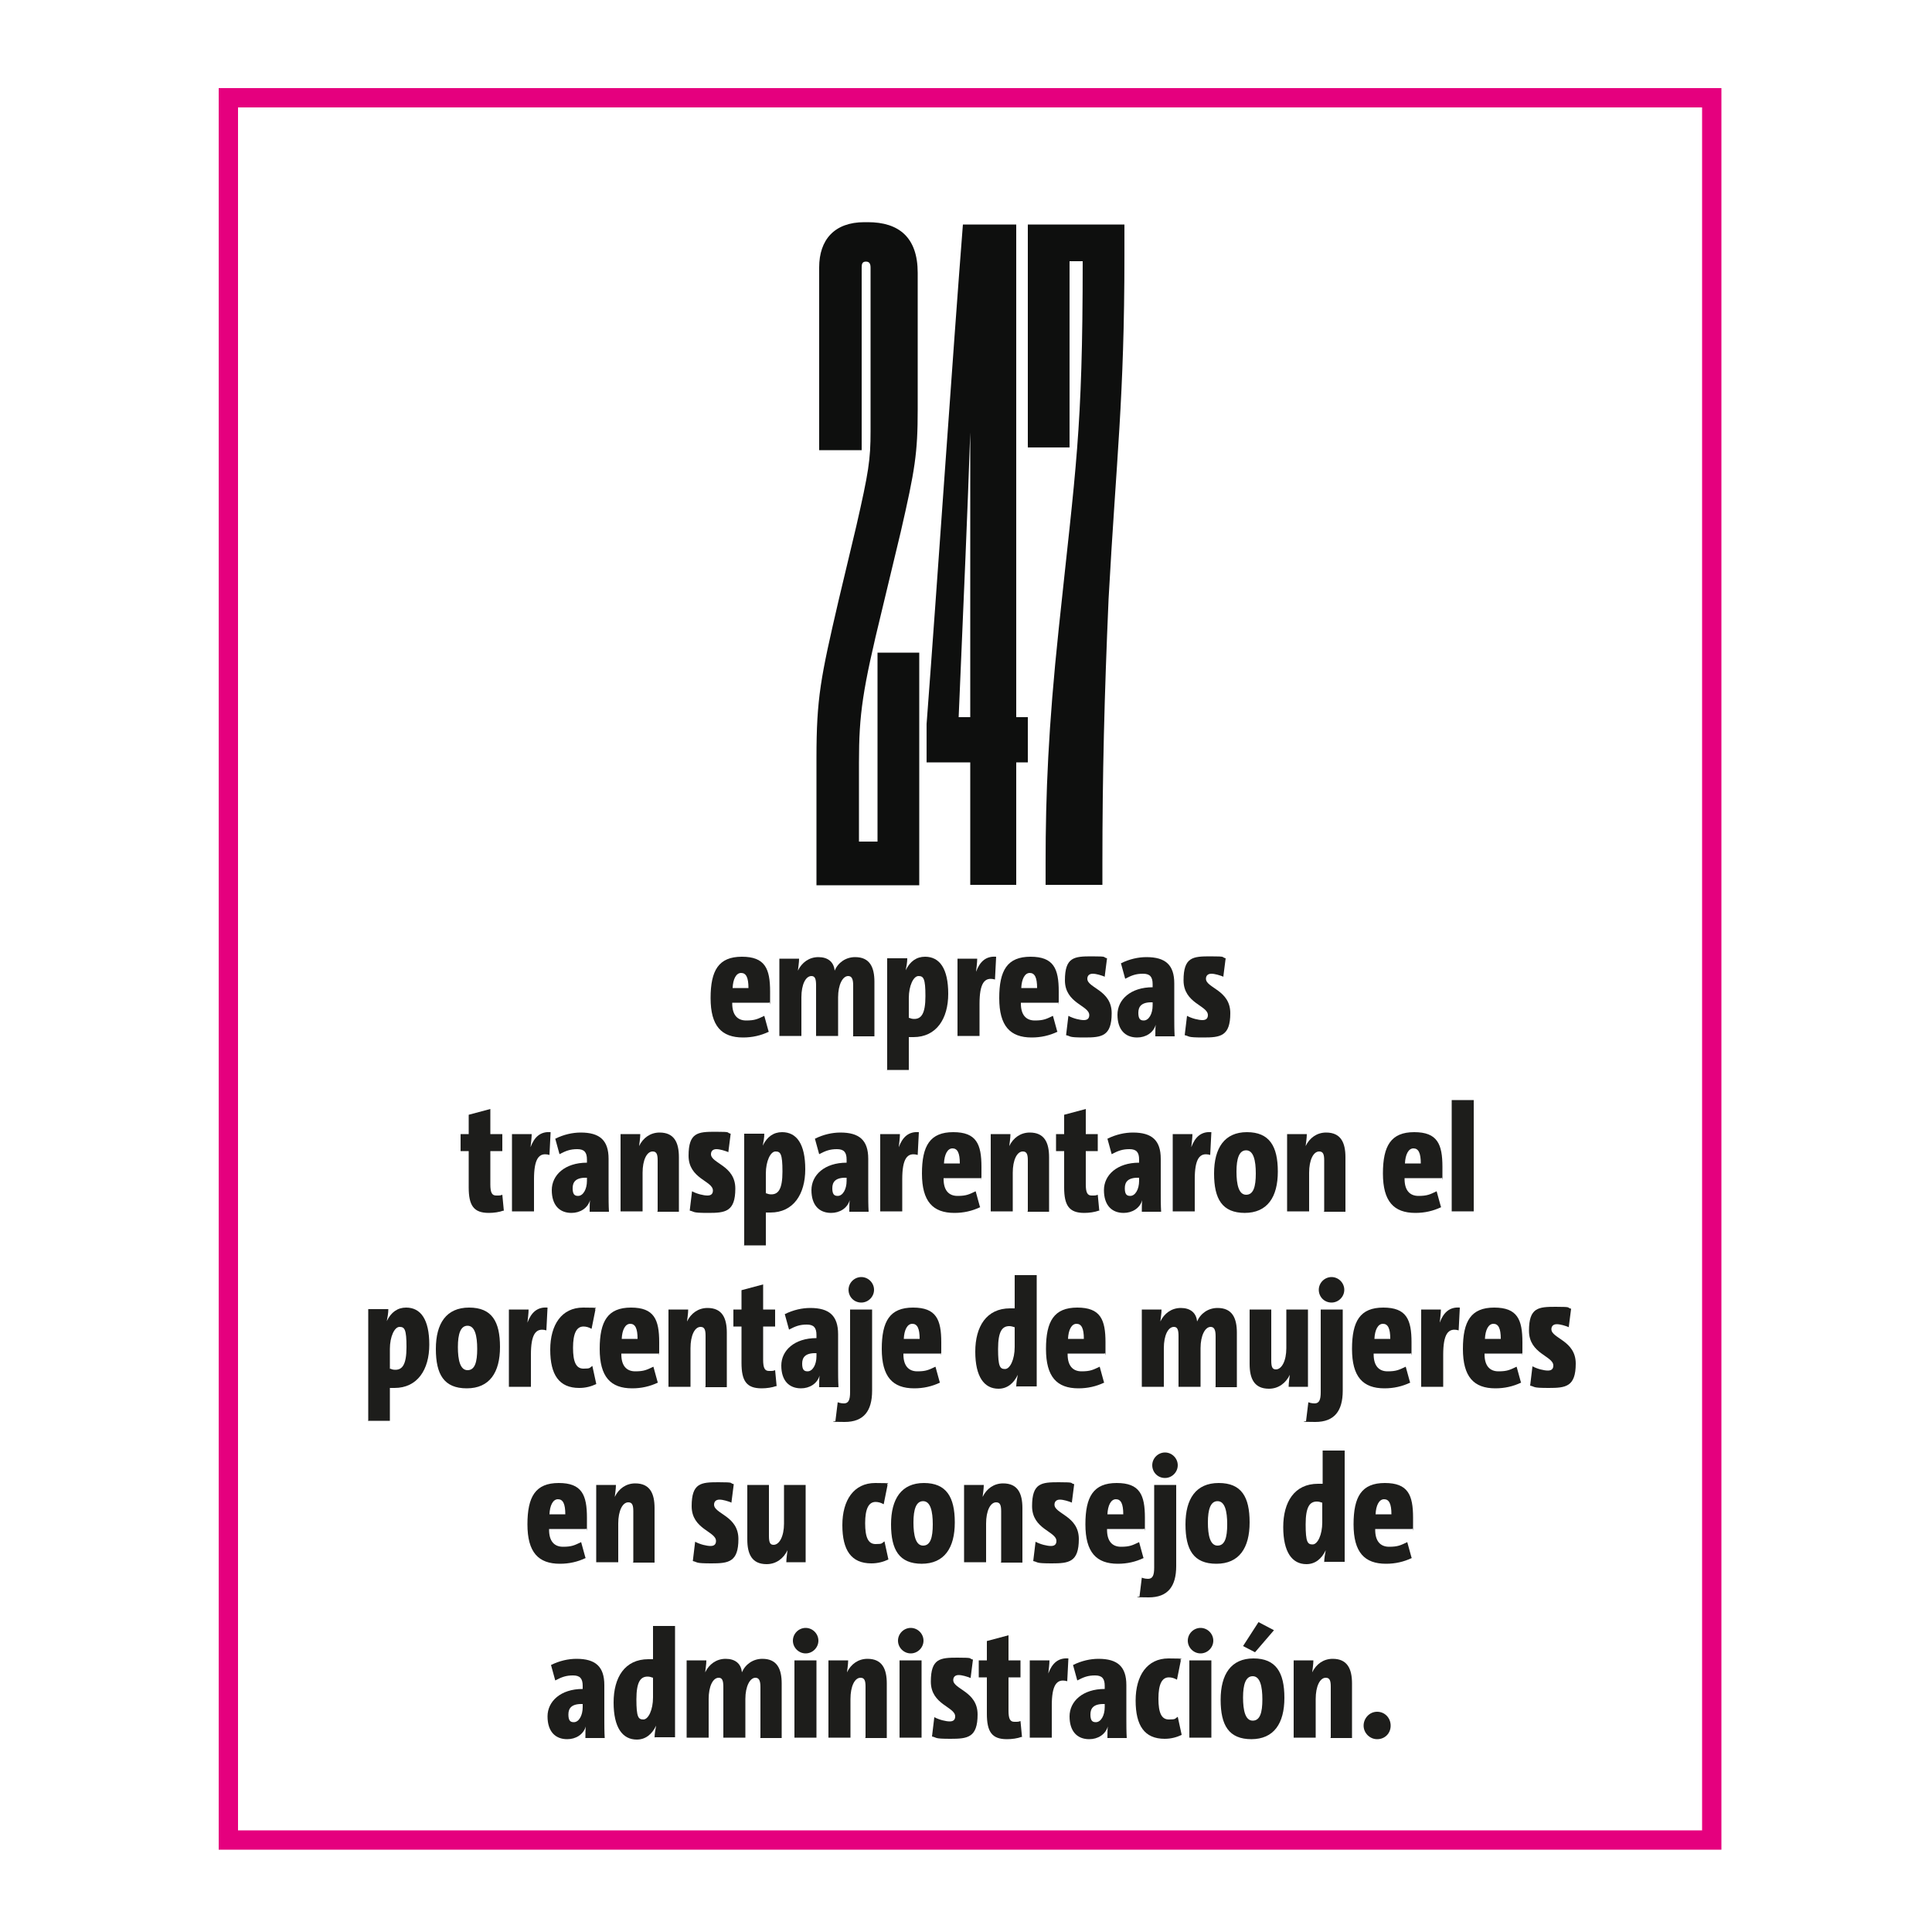 <?xml version="1.0" encoding="UTF-8"?>
<svg id="Capa_1" xmlns="http://www.w3.org/2000/svg" version="1.1" viewBox="0 0 500 500">
  <!-- Generator: Adobe Illustrator 29.5.1, SVG Export Plug-In . SVG Version: 2.1.0 Build 141)  -->
  <defs>
    <style>
      .st0 {
        fill: #1d1d1b;
      }

      .st1 {
        fill: none;
        stroke: #e5007e;
        stroke-width: 5px;
      }

      .st2 {
        fill: #0e0f0e;
      }
    </style>
  </defs>
  <rect class="st1" x="59.1" y="25.3" width="383.9" height="450.9"/>
  <g>
    <path class="st0" d="M199,267c-2.1,1-4.3,1.5-6.7,1.5-5.6,0-8.4-3-8.4-10.2s2.1-10.7,8.1-10.7,7.3,3.1,7.3,9,0,2-.2,2.9h-9.6v.2c0,2.9,1.3,4.4,3.6,4.4s3-.4,4.7-1.2l1.1,4ZM189.6,255.7h4.1c0-2.7-.6-3.9-1.9-3.9s-2.1,1.6-2.2,3.9Z"/>
    <path class="st0" d="M220.8,268.1v-13.1c0-1.7-.4-2.4-1.3-2.4-1.4,0-2.6,2.2-2.6,5.5v10h-5.7v-13.1c0-1.7-.3-2.4-1.2-2.4-1.5,0-2.6,2.2-2.6,5.5v10h-5.7v-20h5.1c0,1-.2,2.1-.3,3.1h0c1-2.1,2.9-3.5,5.3-3.5s4,1.2,4.2,3.5h0c.9-2.1,2.9-3.5,5.3-3.5,3.8,0,5,2.6,5,6.4v14.1h-5.6Z"/>
    <path class="st0" d="M229.6,276.8v-28.8h5.2c0,1-.2,2.1-.4,3.1h0c1.1-2.3,2.8-3.5,5-3.5,3.8,0,6,3.1,6,9.6s-3.1,11.2-9,11.2-.8,0-1.2-.2v8.7h-5.7ZM235.3,263.4c.4.2.8.3,1.3.3,1.8,0,2.9-1.3,2.9-5.9s-.5-5.2-1.8-5.2-2.5,2.5-2.5,5.7v5.2Z"/>
    <path class="st0" d="M257.5,253.5c-2.8-.8-4,1.1-4,6.3v8.3h-5.7v-20h5.1c0,.9-.2,2.5-.3,3.4h0c1-2.7,2.6-4.1,5.2-3.9l-.3,5.9Z"/>
    <path class="st0" d="M273.7,267c-2.1,1-4.3,1.5-6.7,1.5-5.6,0-8.4-3-8.4-10.2s2.1-10.7,8.1-10.7,7.3,3.1,7.3,9,0,2-.2,2.9h-9.6v.2c0,2.9,1.3,4.4,3.6,4.4s3-.4,4.7-1.2l1.1,4ZM264.3,255.7h4.1c0-2.7-.6-3.9-1.9-3.9s-2.1,1.6-2.2,3.9Z"/>
    <path class="st0" d="M286,252.8c-1-.4-2.3-.8-3.2-.8s-1.4.5-1.4,1.3c0,2.4,6.3,2.9,6.3,8.9s-2.6,6.3-7,6.3-3.4-.3-4.8-.6l.6-5c1.3.7,3,1.1,4,1.1s1.4-.5,1.4-1.3c0-2.5-6.3-3-6.3-9s2.4-6.2,6.9-6.2,2.7.2,4,.5l-.6,4.7Z"/>
    <path class="st0" d="M299,268.1c0-1,0-2.1.1-2.9h0c-.6,2.1-2.6,3.3-4.8,3.3-3.1,0-5.1-2-5.1-5.9s3.4-7.1,9.1-7.1v-.8c0-1.9-.7-2.7-2.5-2.7s-2.9.4-4.6,1.3l-1.1-4c2.2-1.1,4.5-1.6,6.6-1.6,4.9,0,7.2,2,7.2,6.8v8.8c0,1.5,0,3.3.1,4.9h-5ZM298.3,259.4c-2.9-.1-3.7,1.1-3.7,2.7s.5,2,1.4,2c1.3,0,2.3-1.7,2.3-3.9v-.8Z"/>
    <path class="st0" d="M316.7,252.8c-1-.4-2.3-.8-3.2-.8s-1.4.5-1.4,1.3c0,2.4,6.3,2.9,6.3,8.9s-2.6,6.3-7,6.3-3.4-.3-4.8-.6l.6-5c1.3.7,3,1.1,4,1.1s1.4-.5,1.4-1.3c0-2.5-6.3-3-6.3-9s2.4-6.2,6.9-6.2,2.7.2,4,.5l-.6,4.7Z"/>
  </g>
  <g>
    <path class="st0" d="M130.3,313.3c-1.1.4-2.5.6-3.8.6-3.9,0-5.2-1.9-5.2-6.6v-9.4h-2.1v-4.4h2.1v-5l5.6-1.5v6.5h3.1v4.4h-3.1v8.6c0,2.1.4,2.9,1.5,2.9s1,0,1.6-.2l.4,4.2Z"/>
    <path class="st0" d="M142.2,298.9c-2.8-.8-4,1.1-4,6.3v8.3h-5.7v-20h5.1c0,.9-.2,2.5-.3,3.4h0c1-2.7,2.6-4.1,5.2-3.9l-.3,5.9Z"/>
    <path class="st0" d="M152.6,313.5c0-1,0-2.1.1-2.9h0c-.6,2.1-2.6,3.3-4.8,3.3-3.1,0-5.1-2-5.1-5.9s3.4-7.1,9.1-7.1v-.8c0-1.9-.7-2.7-2.5-2.7s-2.9.4-4.6,1.3l-1.1-4c2.2-1.1,4.5-1.6,6.6-1.6,4.9,0,7.2,2,7.2,6.8v8.8c0,1.5,0,3.3.1,4.9h-5ZM151.9,304.8c-2.9-.1-3.7,1.1-3.7,2.7s.5,2,1.4,2c1.3,0,2.3-1.7,2.3-3.9v-.8Z"/>
    <path class="st0" d="M170.2,313.5v-13.2c0-1.6-.3-2.3-1.3-2.3-1.5,0-2.6,2.2-2.6,5.5v10h-5.7v-20h5.1c0,1-.2,2.2-.3,3.1h0c1-2.1,2.9-3.5,5.3-3.5,3.8,0,5,2.6,5,6.4v14.1h-5.7Z"/>
    <path class="st0" d="M188.6,298.2c-1-.4-2.3-.8-3.2-.8s-1.4.5-1.4,1.3c0,2.4,6.3,2.9,6.3,8.9s-2.6,6.3-7,6.3-3.4-.3-4.8-.6l.6-5c1.3.7,3,1.1,4,1.1s1.4-.5,1.4-1.3c0-2.5-6.3-3-6.3-9s2.4-6.2,6.9-6.2,2.7.2,4,.5l-.6,4.7Z"/>
    <path class="st0" d="M192.6,322.2v-28.8h5.2c0,1-.2,2.1-.4,3.1h0c1.1-2.3,2.8-3.5,5-3.5,3.8,0,6,3.1,6,9.6s-3.1,11.2-9,11.2-.8,0-1.2-.2v8.7h-5.7ZM198.3,308.8c.4.2.8.3,1.3.3,1.8,0,2.9-1.3,2.9-5.9s-.5-5.2-1.8-5.2-2.5,2.5-2.5,5.7v5.2Z"/>
    <path class="st0" d="M219.8,313.5c0-1,0-2.1.1-2.9h0c-.6,2.1-2.6,3.3-4.8,3.3-3.1,0-5.1-2-5.1-5.9s3.4-7.1,9.1-7.1v-.8c0-1.9-.7-2.7-2.5-2.7s-2.9.4-4.6,1.3l-1.1-4c2.2-1.1,4.5-1.6,6.6-1.6,4.9,0,7.2,2,7.2,6.8v8.8c0,1.5,0,3.3.1,4.9h-5ZM219.1,304.8c-2.9-.1-3.7,1.1-3.7,2.7s.5,2,1.4,2c1.3,0,2.3-1.7,2.3-3.9v-.8Z"/>
    <path class="st0" d="M237.5,298.9c-2.8-.8-4,1.1-4,6.3v8.3h-5.7v-20h5.1c0,.9-.2,2.5-.3,3.4h0c1-2.7,2.6-4.1,5.2-3.9l-.3,5.9Z"/>
    <path class="st0" d="M253.7,312.4c-2.1,1-4.3,1.5-6.7,1.5-5.6,0-8.4-3-8.4-10.2s2.1-10.7,8.1-10.7,7.3,3.1,7.3,9,0,2-.2,2.9h-9.6v.2c0,2.9,1.3,4.4,3.6,4.4s3-.4,4.7-1.2l1.1,4ZM244.3,301.1h4.1c0-2.7-.6-3.9-1.9-3.9s-2.1,1.6-2.2,3.9Z"/>
    <path class="st0" d="M266,313.5v-13.2c0-1.6-.3-2.3-1.3-2.3-1.5,0-2.6,2.2-2.6,5.5v10h-5.7v-20h5.1c0,1-.2,2.2-.3,3.1h0c1-2.1,2.9-3.5,5.3-3.5,3.8,0,5,2.6,5,6.4v14.1h-5.7Z"/>
    <path class="st0" d="M284.4,313.3c-1.1.4-2.5.6-3.8.6-3.9,0-5.2-1.9-5.2-6.6v-9.4h-2.1v-4.4h2.1v-5l5.6-1.5v6.5h3.1v4.4h-3.1v8.6c0,2.1.4,2.9,1.5,2.9s1,0,1.6-.2l.4,4.2Z"/>
    <path class="st0" d="M295.5,313.5c0-1,0-2.1.1-2.9h0c-.6,2.1-2.6,3.3-4.8,3.3-3.1,0-5.1-2-5.1-5.9s3.4-7.1,9.1-7.1v-.8c0-1.9-.7-2.7-2.5-2.7s-2.9.4-4.6,1.3l-1.1-4c2.2-1.1,4.5-1.6,6.6-1.6,4.9,0,7.2,2,7.2,6.8v8.8c0,1.5,0,3.3.1,4.9h-5ZM294.8,304.8c-2.9-.1-3.7,1.1-3.7,2.7s.5,2,1.4,2c1.3,0,2.3-1.7,2.3-3.9v-.8Z"/>
    <path class="st0" d="M313.2,298.9c-2.8-.8-4,1.1-4,6.3v8.3h-5.7v-20h5.1c0,.9-.2,2.5-.3,3.4h0c1-2.7,2.6-4.1,5.2-3.9l-.3,5.9Z"/>
    <path class="st0" d="M322.2,313.9c-5.9,0-8-3.6-8-10.2s2.7-10.7,8.5-10.7,8,3.6,8,10.2-2.7,10.7-8.6,10.7ZM322.5,297.7c-1.8,0-2.5,2.1-2.5,5.5s.6,6,2.5,6,2.5-2.1,2.5-5.5-.6-6-2.5-6Z"/>
    <path class="st0" d="M342.7,313.5v-13.2c0-1.6-.3-2.3-1.3-2.3-1.5,0-2.6,2.2-2.6,5.5v10h-5.7v-20h5.1c0,1-.2,2.2-.3,3.1h0c1-2.1,2.9-3.5,5.3-3.5,3.8,0,5,2.6,5,6.4v14.1h-5.7Z"/>
    <path class="st0" d="M373,312.4c-2.1,1-4.3,1.5-6.7,1.5-5.6,0-8.4-3-8.4-10.2s2.1-10.7,8.1-10.7,7.3,3.1,7.3,9,0,2-.2,2.9h-9.6v.2c0,2.9,1.3,4.4,3.6,4.4s3-.4,4.7-1.2l1.1,4ZM363.6,301.1h4.1c0-2.7-.6-3.9-1.9-3.9s-2.1,1.6-2.2,3.9Z"/>
    <path class="st0" d="M375.7,313.5v-28.8h5.7v28.8h-5.7Z"/>
  </g>
  <g>
    <path class="st0" d="M95.3,367.6v-28.8h5.2c0,1-.2,2.1-.4,3.1h0c1.1-2.3,2.8-3.5,5-3.5,3.8,0,6,3.1,6,9.6s-3.1,11.2-9,11.2-.8,0-1.2-.2v8.7h-5.7ZM101,354.2c.4.2.8.3,1.3.3,1.8,0,2.9-1.3,2.9-5.9s-.5-5.2-1.8-5.2-2.5,2.5-2.5,5.7v5.2Z"/>
    <path class="st0" d="M120.8,359.3c-5.9,0-8-3.6-8-10.2s2.7-10.7,8.6-10.7,8,3.6,8,10.2-2.7,10.7-8.6,10.7ZM121,343.1c-1.8,0-2.5,2.1-2.5,5.5s.6,6,2.5,6,2.5-2.1,2.5-5.5-.6-6-2.5-6Z"/>
    <path class="st0" d="M141.4,344.3c-2.8-.8-4,1.1-4,6.3v8.3h-5.7v-20h5.1c0,.9-.2,2.5-.3,3.4h0c1-2.7,2.6-4.1,5.2-3.9l-.3,5.9Z"/>
    <path class="st0" d="M154.3,358.2c-1.3.6-2.7,1-4.4,1-5.2,0-7.5-3.4-7.5-9.9s3-10.9,8.5-10.9,2.4.2,3.2.5l-1,5c-.7-.4-1.4-.6-2.1-.6-1.8,0-2.7,1.8-2.7,5.5s.8,5.4,2.7,5.4,1.5-.2,2.3-.7l1,4.6Z"/>
    <path class="st0" d="M170.3,357.8c-2.1,1-4.3,1.5-6.7,1.5-5.6,0-8.4-3-8.4-10.2s2.1-10.7,8.1-10.7,7.3,3.1,7.3,9,0,2-.2,2.9h-9.6v.2c0,2.9,1.3,4.4,3.6,4.4s3-.4,4.7-1.2l1.1,4ZM160.9,346.5h4.1c0-2.7-.6-3.9-1.9-3.9s-2.1,1.6-2.2,3.9Z"/>
    <path class="st0" d="M182.6,358.9v-13.2c0-1.6-.3-2.3-1.3-2.3-1.5,0-2.6,2.2-2.6,5.5v10h-5.7v-20h5.1c0,1-.2,2.2-.3,3.1h0c1-2.1,2.9-3.5,5.3-3.5,3.8,0,5,2.6,5,6.4v14.1h-5.7Z"/>
    <path class="st0" d="M200.9,358.7c-1.1.4-2.5.6-3.8.6-3.9,0-5.2-1.9-5.2-6.6v-9.4h-2.1v-4.4h2.1v-5l5.6-1.5v6.5h3.1v4.4h-3.1v8.6c0,2.1.4,2.9,1.5,2.9s1,0,1.6-.2l.4,4.2Z"/>
    <path class="st0" d="M212,358.9c0-1,0-2.1.1-2.9h0c-.6,2.1-2.6,3.3-4.8,3.3-3.1,0-5.1-2-5.1-5.9s3.4-7.1,9.1-7.1v-.8c0-1.9-.7-2.7-2.5-2.7s-2.9.4-4.6,1.3l-1.1-4c2.2-1.1,4.5-1.6,6.6-1.6,4.9,0,7.2,2,7.2,6.8v8.8c0,1.5,0,3.3.1,4.9h-5ZM211.3,350.2c-2.9-.1-3.7,1.1-3.7,2.7s.5,2,1.4,2c1.3,0,2.3-1.7,2.3-3.9v-.8Z"/>
    <path class="st0" d="M225.7,359.9c0,5.3-2.2,8.1-7.1,8.1s-2.4-.2-2.4-.2l.6-4.9s.7.3,1.6.3c1.2,0,1.6-.9,1.6-2.9v-21.4h5.7v21.1ZM222.9,337.1c-1.9,0-3.3-1.5-3.3-3.3s1.5-3.3,3.3-3.3,3.3,1.5,3.3,3.3-1.5,3.3-3.3,3.3Z"/>
    <path class="st0" d="M243.3,357.8c-2.1,1-4.3,1.5-6.7,1.5-5.6,0-8.4-3-8.4-10.2s2.1-10.7,8.1-10.7,7.3,3.1,7.3,9,0,2-.2,2.9h-9.6v.2c0,2.9,1.3,4.4,3.6,4.4s3-.4,4.7-1.2l1.1,4ZM233.9,346.5h4.1c0-2.7-.6-3.9-1.9-3.9s-2.1,1.6-2.2,3.9Z"/>
    <path class="st0" d="M263,358.9c0-.9.2-2.1.4-3.1h0c-1.1,2.3-2.8,3.6-5,3.6-3.7,0-6-3.1-6-9.6s2.9-11.2,9-11.2.8,0,1.2.1v-8.7h5.7v28.8h-5.2ZM262.5,343.5c-.4-.2-.9-.3-1.3-.3-1.8,0-2.9,1.3-2.9,5.9s.5,5.2,1.8,5.2,2.5-2.5,2.5-5.7v-5.2Z"/>
    <path class="st0" d="M285.8,357.8c-2.1,1-4.3,1.5-6.7,1.5-5.6,0-8.4-3-8.4-10.2s2.1-10.7,8.1-10.7,7.3,3.1,7.3,9,0,2-.2,2.9h-9.6v.2c0,2.9,1.3,4.4,3.6,4.4s3-.4,4.7-1.2l1.1,4ZM276.4,346.5h4.1c0-2.7-.6-3.9-1.9-3.9s-2.1,1.6-2.2,3.9Z"/>
    <path class="st0" d="M314.6,358.9v-13.1c0-1.7-.4-2.4-1.3-2.4-1.4,0-2.6,2.2-2.6,5.5v10h-5.7v-13.1c0-1.7-.3-2.4-1.2-2.4-1.5,0-2.6,2.2-2.6,5.5v10h-5.7v-20h5.1c0,1-.2,2.1-.3,3.1h0c1-2.1,2.9-3.5,5.3-3.5s4,1.2,4.2,3.5h0c.9-2.1,2.9-3.5,5.3-3.5,3.8,0,5,2.6,5,6.4v14.1h-5.6Z"/>
    <path class="st0" d="M333.5,358.9c0-1,.2-2.2.3-3.1h0c-1,2.1-2.9,3.6-5.4,3.6-3.8,0-5-2.6-5-6.4v-14.1h5.6v13.2c0,1.7.3,2.3,1.2,2.3,1.5,0,2.7-2.2,2.7-5.5v-10h5.6v20h-5.1Z"/>
    <path class="st0" d="M347.5,359.9c0,5.3-2.2,8.1-7.1,8.1s-2.4-.2-2.4-.2l.6-4.9s.7.3,1.6.3c1.2,0,1.6-.9,1.6-2.9v-21.4h5.7v21.1ZM344.6,337.1c-1.9,0-3.3-1.5-3.3-3.3s1.5-3.3,3.3-3.3,3.3,1.5,3.3,3.3-1.5,3.3-3.3,3.3Z"/>
    <path class="st0" d="M365,357.8c-2.1,1-4.3,1.5-6.7,1.5-5.6,0-8.4-3-8.4-10.2s2.1-10.7,8.1-10.7,7.3,3.1,7.3,9,0,2-.2,2.9h-9.6v.2c0,2.9,1.3,4.4,3.6,4.4s3-.4,4.7-1.2l1.1,4ZM355.7,346.5h4.1c0-2.7-.6-3.9-1.9-3.9s-2.1,1.6-2.2,3.9Z"/>
    <path class="st0" d="M377.5,344.3c-2.8-.8-4,1.1-4,6.3v8.3h-5.7v-20h5.1c0,.9-.2,2.5-.3,3.4h0c1-2.7,2.6-4.1,5.2-3.9l-.3,5.9Z"/>
    <path class="st0" d="M393.7,357.8c-2.1,1-4.3,1.5-6.7,1.5-5.6,0-8.4-3-8.4-10.2s2.1-10.7,8.1-10.7,7.3,3.1,7.3,9,0,2-.2,2.9h-9.6v.2c0,2.9,1.3,4.4,3.6,4.4s3-.4,4.7-1.2l1.1,4ZM384.3,346.5h4.1c0-2.7-.6-3.9-1.9-3.9s-2.1,1.6-2.2,3.9Z"/>
    <path class="st0" d="M406.1,343.5c-1-.4-2.3-.8-3.2-.8s-1.4.5-1.4,1.3c0,2.4,6.3,2.9,6.3,8.9s-2.6,6.3-7,6.3-3.4-.3-4.8-.6l.6-5c1.3.7,3,1.1,4,1.1s1.4-.5,1.4-1.3c0-2.5-6.3-3-6.3-9s2.4-6.2,6.9-6.2,2.7.2,4,.5l-.6,4.7Z"/>
  </g>
  <g>
    <path class="st0" d="M151.6,403.2c-2.1,1-4.3,1.5-6.7,1.5-5.6,0-8.4-3-8.4-10.2s2.1-10.7,8.1-10.7,7.3,3.1,7.3,9,0,2-.2,2.9h-9.6v.2c0,2.9,1.3,4.4,3.6,4.4s3-.4,4.7-1.2l1.1,4ZM142.2,391.9h4.1c0-2.7-.6-3.9-1.9-3.9s-2.1,1.6-2.2,3.9Z"/>
    <path class="st0" d="M163.9,404.3v-13.2c0-1.6-.3-2.3-1.3-2.3-1.5,0-2.6,2.2-2.6,5.5v10h-5.7v-20h5.1c0,1-.2,2.2-.3,3.1h0c1-2.1,2.9-3.5,5.3-3.5,3.8,0,5,2.6,5,6.4v14.1h-5.7Z"/>
    <path class="st0" d="M189.4,388.9c-1-.4-2.3-.8-3.2-.8s-1.4.5-1.4,1.3c0,2.4,6.3,2.9,6.3,8.9s-2.6,6.3-7,6.3-3.4-.3-4.8-.6l.6-5c1.3.7,3,1.1,4,1.1s1.4-.5,1.4-1.3c0-2.5-6.3-3-6.3-9s2.4-6.2,6.9-6.2,2.7.2,4,.5l-.6,4.7Z"/>
    <path class="st0" d="M203.5,404.3c0-1,.2-2.2.3-3.1h0c-1,2.1-2.9,3.6-5.4,3.6-3.8,0-5-2.6-5-6.4v-14.1h5.6v13.2c0,1.7.3,2.3,1.2,2.3,1.5,0,2.7-2.2,2.7-5.5v-10h5.6v20h-5.1Z"/>
    <path class="st0" d="M229.9,403.6c-1.3.6-2.7,1-4.4,1-5.2,0-7.5-3.4-7.5-9.9s3-10.9,8.5-10.9,2.4.2,3.2.5l-1,5c-.7-.4-1.4-.6-2.1-.6-1.8,0-2.7,1.8-2.7,5.5s.8,5.4,2.7,5.4,1.5-.2,2.3-.7l1,4.6Z"/>
    <path class="st0" d="M238.6,404.7c-5.9,0-8-3.6-8-10.2s2.7-10.7,8.5-10.7,8,3.6,8,10.2-2.7,10.7-8.6,10.7ZM238.9,388.5c-1.8,0-2.5,2.1-2.5,5.5s.6,6,2.5,6,2.5-2.1,2.5-5.5-.6-6-2.5-6Z"/>
    <path class="st0" d="M259.1,404.3v-13.2c0-1.6-.3-2.3-1.3-2.3-1.5,0-2.6,2.2-2.6,5.5v10h-5.7v-20h5.1c0,1-.2,2.2-.3,3.1h0c1-2.1,2.9-3.5,5.3-3.5,3.8,0,5,2.6,5,6.4v14.1h-5.7Z"/>
    <path class="st0" d="M277.5,388.9c-1-.4-2.3-.8-3.2-.8s-1.4.5-1.4,1.3c0,2.4,6.3,2.9,6.3,8.9s-2.6,6.3-7,6.3-3.4-.3-4.8-.6l.6-5c1.3.7,3,1.1,4,1.1s1.4-.5,1.4-1.3c0-2.5-6.3-3-6.3-9s2.4-6.2,6.9-6.2,2.7.2,4,.5l-.6,4.7Z"/>
    <path class="st0" d="M296,403.2c-2.1,1-4.3,1.5-6.7,1.5-5.6,0-8.4-3-8.4-10.2s2.1-10.7,8.1-10.7,7.3,3.1,7.3,9,0,2-.2,2.9h-9.6v.2c0,2.9,1.3,4.4,3.6,4.4s3-.4,4.7-1.2l1.1,4ZM286.6,391.9h4.1c0-2.7-.6-3.9-1.9-3.9s-2.1,1.6-2.2,3.9Z"/>
    <path class="st0" d="M304.4,405.3c0,5.3-2.2,8.1-7.1,8.1s-2.4-.2-2.4-.2l.6-4.9s.7.3,1.6.3c1.2,0,1.6-.9,1.6-2.9v-21.4h5.7v21.1ZM301.5,382.5c-1.9,0-3.3-1.5-3.3-3.3s1.5-3.3,3.3-3.3,3.3,1.5,3.3,3.3-1.5,3.3-3.3,3.3Z"/>
    <path class="st0" d="M314.8,404.7c-5.9,0-8-3.6-8-10.2s2.7-10.7,8.6-10.7,8,3.6,8,10.2-2.7,10.7-8.6,10.7ZM315.1,388.5c-1.8,0-2.5,2.1-2.5,5.5s.6,6,2.5,6,2.5-2.1,2.5-5.5-.6-6-2.5-6Z"/>
    <path class="st0" d="M342.7,404.3c0-.9.2-2.1.4-3.1h0c-1.1,2.3-2.8,3.6-5,3.6-3.7,0-6-3.1-6-9.6s2.9-11.2,9-11.2.8,0,1.2.1v-8.7h5.7v28.8h-5.2ZM342.1,388.9c-.4-.2-.9-.3-1.3-.3-1.8,0-2.9,1.3-2.9,5.9s.5,5.2,1.8,5.2,2.5-2.5,2.5-5.7v-5.2Z"/>
    <path class="st0" d="M365.4,403.2c-2.1,1-4.3,1.5-6.7,1.5-5.6,0-8.4-3-8.4-10.2s2.1-10.7,8.1-10.7,7.3,3.1,7.3,9,0,2-.2,2.9h-9.6v.2c0,2.9,1.3,4.4,3.6,4.4s3-.4,4.7-1.2l1.1,4ZM356,391.9h4.1c0-2.7-.6-3.9-1.9-3.9s-2.1,1.6-2.2,3.9Z"/>
  </g>
  <g>
    <path class="st0" d="M151.5,449.7c0-1,0-2.1.1-2.9h0c-.6,2.1-2.6,3.3-4.8,3.3-3.1,0-5.1-2-5.1-5.9s3.4-7.1,9.1-7.1v-.8c0-1.9-.7-2.7-2.5-2.7s-2.9.4-4.6,1.3l-1.1-4c2.2-1.1,4.5-1.6,6.6-1.6,4.9,0,7.2,2,7.2,6.8v8.8c0,1.5,0,3.3.1,4.9h-5ZM150.8,441c-2.9-.1-3.7,1.1-3.7,2.7s.5,2,1.4,2c1.3,0,2.3-1.7,2.3-3.9v-.8Z"/>
    <path class="st0" d="M169.4,449.7c0-.9.2-2.1.4-3.1h0c-1.1,2.3-2.8,3.6-5,3.6-3.7,0-6-3.1-6-9.6s2.9-11.2,9-11.2.8,0,1.2.1v-8.7h5.7v28.8h-5.2ZM168.9,434.2c-.4-.2-.9-.3-1.3-.3-1.8,0-2.9,1.3-2.9,5.9s.5,5.2,1.8,5.2,2.5-2.5,2.5-5.7v-5.2Z"/>
    <path class="st0" d="M196.8,449.7v-13.1c0-1.7-.4-2.4-1.3-2.4-1.4,0-2.6,2.2-2.6,5.5v10h-5.7v-13.1c0-1.7-.3-2.4-1.2-2.4-1.5,0-2.6,2.2-2.6,5.5v10h-5.7v-20h5.1c0,1-.2,2.1-.3,3.1h0c1-2.1,2.9-3.5,5.3-3.5s4,1.2,4.2,3.5h0c.9-2.1,2.9-3.5,5.3-3.5,3.8,0,5,2.6,5,6.4v14.1h-5.6Z"/>
    <path class="st0" d="M211.8,424.6c0,1.8-1.5,3.3-3.3,3.3s-3.3-1.5-3.3-3.3,1.5-3.3,3.3-3.3,3.3,1.5,3.3,3.3ZM205.6,449.7v-20h5.7v20h-5.7Z"/>
    <path class="st0" d="M224,449.7v-13.2c0-1.6-.3-2.3-1.3-2.3-1.5,0-2.6,2.2-2.6,5.5v10h-5.7v-20h5.1c0,1-.2,2.2-.3,3.1h0c1-2.1,2.9-3.5,5.3-3.5,3.8,0,5,2.6,5,6.4v14.1h-5.7Z"/>
    <path class="st0" d="M239,424.6c0,1.8-1.5,3.3-3.3,3.3s-3.3-1.5-3.3-3.3,1.5-3.3,3.3-3.3,3.3,1.5,3.3,3.3ZM232.8,449.7v-20h5.7v20h-5.7Z"/>
    <path class="st0" d="M251.3,434.3c-1-.4-2.3-.8-3.2-.8s-1.4.5-1.4,1.3c0,2.4,6.3,2.9,6.3,8.9s-2.6,6.3-7,6.3-3.4-.3-4.8-.6l.6-5c1.3.7,3,1.1,4,1.1s1.4-.5,1.4-1.3c0-2.5-6.3-3-6.3-9s2.4-6.2,6.9-6.2,2.7.2,4,.5l-.6,4.7Z"/>
    <path class="st0" d="M264.4,449.5c-1.1.4-2.5.6-3.8.6-3.9,0-5.2-1.9-5.2-6.6v-9.4h-2.1v-4.4h2.1v-5l5.6-1.5v6.5h3.1v4.4h-3.1v8.6c0,2.1.4,2.9,1.5,2.9s1,0,1.6-.2l.4,4.2Z"/>
    <path class="st0" d="M276.2,435.1c-2.8-.8-4,1.1-4,6.3v8.3h-5.7v-20h5.1c0,.9-.2,2.5-.3,3.4h0c1-2.7,2.6-4.1,5.2-3.9l-.3,5.9Z"/>
    <path class="st0" d="M286.6,449.7c0-1,0-2.1.1-2.9h0c-.6,2.1-2.6,3.3-4.8,3.3-3.1,0-5.1-2-5.1-5.9s3.4-7.1,9.1-7.1v-.8c0-1.9-.7-2.7-2.5-2.7s-2.9.4-4.6,1.3l-1.1-4c2.2-1.1,4.5-1.6,6.6-1.6,4.9,0,7.2,2,7.2,6.8v8.8c0,1.5,0,3.3.1,4.9h-5ZM285.9,441c-2.9-.1-3.7,1.1-3.7,2.7s.5,2,1.4,2c1.3,0,2.3-1.7,2.3-3.9v-.8Z"/>
    <path class="st0" d="M305.8,449c-1.3.6-2.7,1-4.4,1-5.2,0-7.5-3.4-7.5-9.9s3-10.9,8.5-10.9,2.4.2,3.2.5l-1,5c-.7-.4-1.4-.6-2.1-.6-1.8,0-2.7,1.8-2.7,5.5s.8,5.4,2.7,5.4,1.5-.2,2.3-.7l1,4.6Z"/>
    <path class="st0" d="M314,424.6c0,1.8-1.5,3.3-3.3,3.3s-3.3-1.5-3.3-3.3,1.5-3.3,3.3-3.3,3.3,1.5,3.3,3.3ZM307.8,449.7v-20h5.7v20h-5.7Z"/>
    <path class="st0" d="M323.9,450.1c-5.9,0-8-3.6-8-10.2s2.7-10.7,8.5-10.7,8,3.6,8,10.2-2.7,10.7-8.6,10.7ZM324.8,427.6l-3.1-1.6,4-6.2,4,2.1-4.9,5.7ZM324.2,433.8c-1.8,0-2.5,2.1-2.5,5.5s.6,6,2.5,6,2.5-2.1,2.5-5.5-.6-6-2.5-6Z"/>
    <path class="st0" d="M344.4,449.7v-13.2c0-1.6-.3-2.3-1.3-2.3-1.5,0-2.6,2.2-2.6,5.5v10h-5.7v-20h5.1c0,1-.2,2.2-.3,3.1h0c1-2.1,2.9-3.5,5.3-3.5,3.8,0,5,2.6,5,6.4v14.1h-5.7Z"/>
    <path class="st0" d="M356.4,450.1c-1.9,0-3.5-1.6-3.5-3.5s1.5-3.6,3.5-3.6,3.5,1.6,3.5,3.6-1.5,3.5-3.5,3.5Z"/>
  </g>
  <g>
    <path class="st2" d="M223,69.4v47.1h-11v-47.3c0-7.1,3.9-11.7,11.7-11.7h.9c8,0,12.9,3.9,12.9,13.1v35.4c0,11.3-.7,15.6-4.4,31.7l-4.8,20c-5.1,20.9-6,27.1-6,39.7v20.4h4.8v-48.9h10.8v60.2h-26.6v-32.9c0-15.6,1.1-20.9,5.7-40.7l4.6-19.3c3.2-14,3.7-17.2,3.7-24.6v-42.3c0-.9-.2-1.6-1.2-1.6s-1.1.7-1.1,1.6Z"/>
    <path class="st2" d="M249.2,58.1h13.8v127.5h3v11.7h-3v31.7h-11.9v-31.7h-11.3v-9.9c2.8-37,6.9-97.6,9.4-129.3ZM251.1,111.9c-.7,20.7-1.6,40.9-3,73.7h3v-73.7Z"/>
    <path class="st2" d="M291,58.1v8c0,37-2.1,52.4-4.1,88.9-1.1,25.3-1.6,45.5-1.6,68.5v5.5h-14.7v-5.7c0-17.7.7-35.1,3.4-60.6,4.4-41.8,6.2-50.8,6.2-95.1h-3.4v48.2h-10.8v-57.7h25Z"/>
  </g>
</svg>